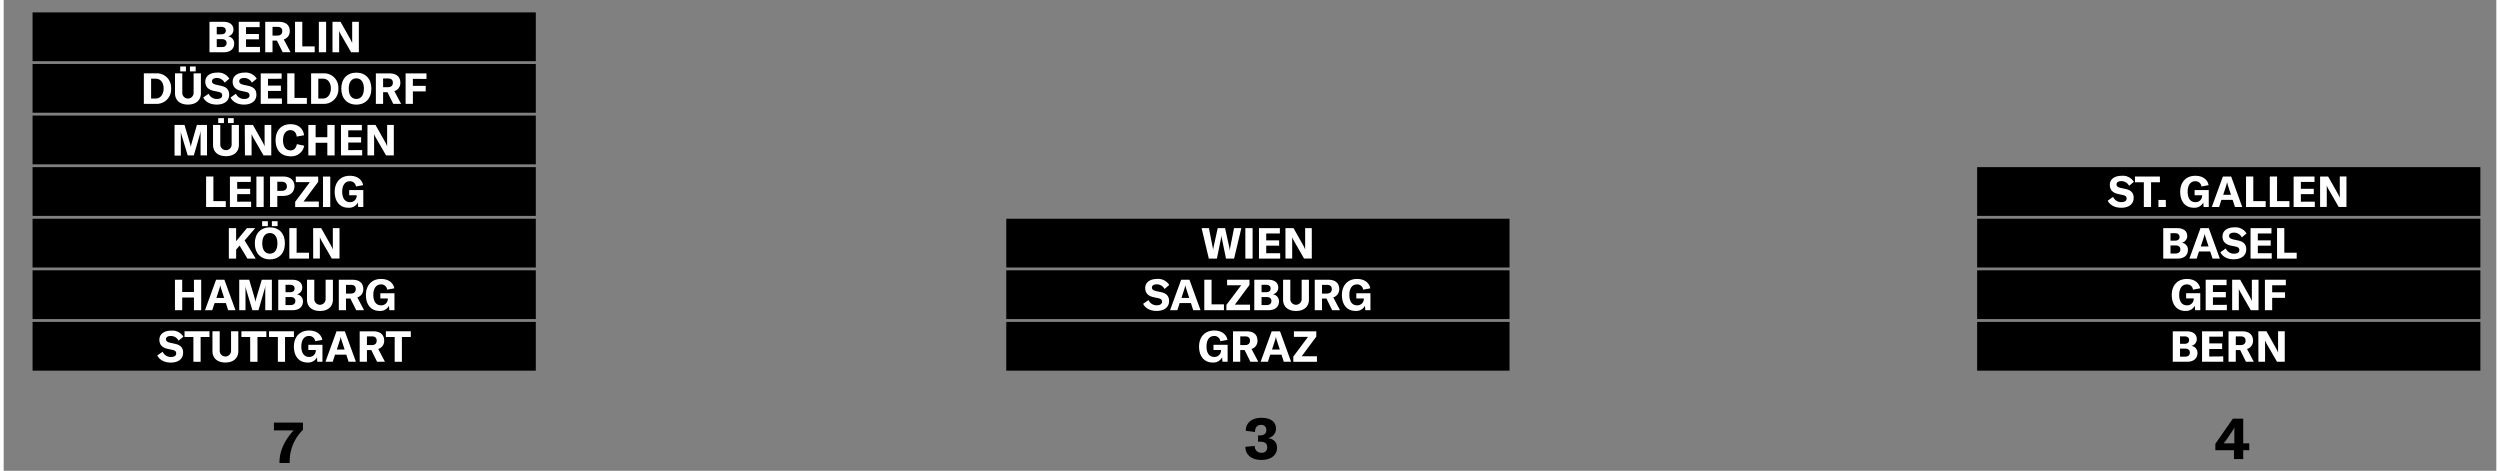 <?xml version="1.0"?>
<svg xmlns="http://www.w3.org/2000/svg" id="Ebene_1" data-name="Ebene 1" viewBox="0 0 900 170" width="600" height="113"><rect x="0" y="0" width="900" height="170" fill="#808080" stroke="none"/><defs><style>.cls-1{fill:#fff;}</style></defs><title>7-19-dach 3</title><path d="M99.58,166.92c0-4.17,2-8.18,5.12-11.52H97.58v-2.82h10.48v2.61a15.85,15.85,0,0,0-4.79,11.46v.53H99.58Z"/><path d="M448.32,161.33l3.42-.31a2.25,2.25,0,0,0,2.36,2.45,1.87,1.87,0,0,0,2.12-2c0-1.28-.82-2-2.52-2h-.8V157.2h.75c1.5,0,2.25-.7,2.25-1.93a1.73,1.73,0,0,0-1.95-1.85c-1.37,0-2.14.94-2.14,2.56l-3.34-.44c0-2.86,2.2-4.68,5.65-4.68s5.27,1.47,5.27,4a3.47,3.47,0,0,1-2.92,3.33c2.14.32,3.29,1.52,3.29,3.49,0,2.69-2.22,4.39-5.69,4.39S448.36,164.25,448.32,161.33Z"/><path d="M808.61,162.55v3.21h-3.34v-3.21h-6.72v-2.29l6.32-9.09h3.74v8.9h2.18v2.48Zm-3.17-8.29h0a8.14,8.14,0,0,1-.84,1.49l-2.08,3.06a9.4,9.4,0,0,1-1,1.26h3.89v-4.2C805.4,155.12,805.4,154.78,805.44,154.26Z"/><rect x="10.43" y="23.1" width="181.7" height="17.6"/><path class="cls-1" d="M50.61,26.48H55a5.14,5.14,0,0,1,5.45,5.45A5.21,5.21,0,0,1,55,37.5H50.61Zm4.25,9.1c1.86,0,2.89-1.68,2.89-3.65s-1-3.52-2.86-3.52H53.23v7.17Z"/><path class="cls-1" d="M64.49,26.48v7.06a2,2,0,1,0,4.09,0V26.48h2.63v7.17c0,2.51-1.74,4.11-4.68,4.11s-4.67-1.6-4.67-4.11V26.48ZM63.74,24H65.8v1.78H63.74Zm3.52,0h2.07v1.78H67.26Z"/><path class="cls-1" d="M72.05,35.2,74,33.84a3.18,3.18,0,0,0,3,1.89c1.06,0,1.89-.39,1.89-1.26s-.48-1.13-1.59-1.36L75.8,32.8c-1.92-.42-3-1.46-3-3.31,0-2,1.64-3.27,4.3-3.27a4.63,4.63,0,0,1,4.37,2.19l-1.7,1.44a3.1,3.1,0,0,0-2.84-1.69c-1,0-1.71.43-1.71,1.13s.43,1.07,1.6,1.33l1.6.35c2,.43,3,1.36,3,3.26,0,2.09-1.62,3.53-4.5,3.53C74.51,37.76,72.81,36.75,72.05,35.2Z"/><path class="cls-1" d="M81.92,35.2l1.94-1.36a3.18,3.18,0,0,0,3,1.89c1.06,0,1.9-.39,1.9-1.26s-.49-1.13-1.6-1.36l-1.48-.31c-1.92-.42-3-1.46-3-3.31,0-2,1.65-3.27,4.3-3.27a4.65,4.65,0,0,1,4.38,2.19L89.6,29.85a3.09,3.09,0,0,0-2.84-1.69c-1,0-1.71.43-1.71,1.13s.44,1.07,1.6,1.33l1.6.35c2,.43,3,1.36,3,3.26,0,2.09-1.61,3.53-4.5,3.53C84.39,37.76,82.68,36.75,81.92,35.2Z"/><path class="cls-1" d="M100.46,35.56V37.5H92.81v-11h7.55v1.94H95.44V30.9h4.65v1.93H95.44v2.73Z"/><path class="cls-1" d="M102.38,26.48H105v8.89h4.47V37.5h-7.09Z"/><path class="cls-1" d="M111,26.48h4.4a5.14,5.14,0,0,1,5.44,5.45,5.21,5.21,0,0,1-5.48,5.57H111Zm4.26,9.1c1.86,0,2.88-1.68,2.88-3.65s-1-3.52-2.85-3.52H113.6v7.17Z"/><path class="cls-1" d="M121.9,32c0-3.55,2.13-5.77,5.43-5.77s5.43,2.22,5.43,5.77-2.12,5.77-5.43,5.77S121.9,35.53,121.9,32Zm8.16,0c0-2.33-1-3.72-2.73-3.72s-2.74,1.39-2.74,3.72,1,3.73,2.74,3.73S130.06,34.32,130.06,32Z"/><path class="cls-1" d="M138.57,33.28H137V37.5h-2.62v-11h4.84c2.79,0,4,1.37,4,3.39a3,3,0,0,1-2.16,3l2.44,4.61h-2.84ZM137,31.48h1.69c1.27,0,1.83-.62,1.83-1.61s-.54-1.54-1.83-1.54H137Z"/><path class="cls-1" d="M147.75,28.47V31h4.63v2h-4.63V37.5h-2.63v-11h7.54v2Z"/><rect x="10.43" y="41.73" width="181.7" height="17.6"/><path class="cls-1" d="M61.69,45.11h3.6l2,6.75a7.34,7.34,0,0,1,.26,1.33h0a9.43,9.43,0,0,1,.28-1.36l1.94-6.72h3.65v11H71.09V48.61a10.4,10.4,0,0,1,.06-1.24H71.1a6.36,6.36,0,0,1-.23,1.07l-2.22,7.68h-2.2l-2.31-7.68a5.68,5.68,0,0,1-.24-1h0c0,.37.06.79.06,1.22v7.51H61.69Z"/><path class="cls-1" d="M78.21,45.11v7.06a2.05,2.05,0,1,0,4.1,0V45.11h2.62v7.17c0,2.51-1.73,4.11-4.67,4.11s-4.67-1.6-4.67-4.11V45.11Zm-.74-2.45h2.06v1.78H77.47Zm3.52,0h2.07v1.78H81Z"/><path class="cls-1" d="M87.05,45.11H90l3.54,6.28a11.87,11.87,0,0,1,.67,1.43h0c0-.44,0-.88,0-1.41v-6.3h2.41v11h-2.8l-3.66-6.34a11.51,11.51,0,0,1-.65-1.35h0c0,.45,0,.91,0,1.46v6.23h-2.4Z"/><path class="cls-1" d="M98.18,50.63c0-3.47,2-5.79,5.4-5.79,2.81,0,4.58,1.56,4.87,4l-2.65.47c-.16-1.46-1-2.32-2.28-2.32-1.68,0-2.66,1.42-2.66,3.67s1,3.64,2.73,3.64c1.23,0,2-.84,2.27-2.26l2.65.57a4.69,4.69,0,0,1-5,3.82C100.05,56.39,98.18,54.11,98.18,50.63Z"/><path class="cls-1" d="M119.49,56.12h-2.63V51.55h-4.23v4.57H110v-11h2.63v4.42h4.23V45.11h2.63Z"/><path class="cls-1" d="M129.44,54.19v1.93h-7.65v-11h7.54v1.94h-4.92v2.48h4.65v1.92h-4.65v2.74Z"/><path class="cls-1" d="M131.35,45.11h2.9l3.54,6.28a11.7,11.7,0,0,1,.66,1.43h0c0-.44,0-.88,0-1.41v-6.3h2.41v11h-2.8l-3.66-6.34a11.51,11.51,0,0,1-.65-1.35h0c0,.45,0,.91,0,1.46v6.23h-2.4Z"/><rect x="10.43" y="60.35" width="181.7" height="17.6"/><path class="cls-1" d="M73.09,63.73h2.63v8.89h4.47v2.13h-7.1Z"/><path class="cls-1" d="M89.34,72.81v1.94H81.69v-11h7.54v1.94H84.31v2.48H89v1.93H84.31v2.73Z"/><path class="cls-1" d="M91.25,74.75v-11h2.63v11Z"/><path class="cls-1" d="M105,67.19c0,2.19-1.54,3.55-4,3.55H98.8v4H96.17v-11h4.89C103.45,63.73,105,65.1,105,67.19Zm-2.75.08c0-1-.67-1.65-1.84-1.65H98.8v3.29h1.63C101.59,68.91,102.27,68.31,102.27,67.27Z"/><path class="cls-1" d="M110.56,65.76h-5.09v-2h8.09v1.89l-5.28,7.11h5.51v2h-8.54v-1.9Z"/><path class="cls-1" d="M115.3,74.75v-11h2.62v11Z"/><path class="cls-1" d="M119.52,69.25c0-3.46,2.08-5.78,5.46-5.78,2.89,0,4.46,1.55,4.8,3.38l-2.59.48A2.12,2.12,0,0,0,125,65.44c-1.76,0-2.77,1.46-2.77,3.78s1,3.77,2.8,3.77a2.32,2.32,0,0,0,2.43-2.26V70.5h-2.71V68.62h5.1v6.13H128l-.11-1.62A3.55,3.55,0,0,1,124.41,75C121.37,75,119.52,72.75,119.52,69.25Z"/><rect x="712.54" y="60.35" width="181.7" height="17.6"/><path class="cls-1" d="M759.69,72.45l1.94-1.36a3.21,3.21,0,0,0,3,1.89c1,0,1.89-.39,1.89-1.26s-.48-1.13-1.6-1.36l-1.47-.31c-1.93-.42-3-1.46-3-3.31,0-2,1.64-3.27,4.3-3.27a4.65,4.65,0,0,1,4.37,2.18l-1.71,1.45a3.08,3.08,0,0,0-2.84-1.69c-1,0-1.7.43-1.7,1.13s.43,1.07,1.6,1.33l1.59.34c2,.44,3,1.37,3,3.26,0,2.1-1.61,3.54-4.5,3.54C762.16,75,760.45,74,759.69,72.45Z"/><path class="cls-1" d="M778.55,65.81h-3.21v8.94h-2.61V65.81h-3.2V63.73h9Z"/><path class="cls-1" d="M780.69,74.75H778V72.2h2.65Z"/><path class="cls-1" d="M785.86,69.25c0-3.46,2.08-5.78,5.46-5.78,2.89,0,4.46,1.55,4.8,3.38l-2.59.48a2.12,2.12,0,0,0-2.22-1.89c-1.75,0-2.76,1.46-2.76,3.78s.94,3.77,2.79,3.77a2.32,2.32,0,0,0,2.44-2.26V70.5h-2.72V68.62h5.11v6.13H794.3l-.1-1.62A3.57,3.57,0,0,1,790.75,75C787.71,75,785.86,72.75,785.86,69.25Z"/><path class="cls-1" d="M804.8,72.17h-4.07l-.84,2.58h-2.62l4-11h3l4,11h-2.63Zm-.61-1.84-1-3.08a10.48,10.48,0,0,1-.4-1.55h0a10.48,10.48,0,0,1-.4,1.55l-1,3.08Z"/><path class="cls-1" d="M809.63,63.73h2.62v8.89h4.47v2.13h-7.09Z"/><path class="cls-1" d="M818.21,63.73h2.62v8.89h4.47v2.13h-7.09Z"/><path class="cls-1" d="M834.46,72.81v1.94h-7.65v-11h7.54v1.94h-4.92v2.48h4.66v1.93h-4.66v2.73Z"/><path class="cls-1" d="M836.37,63.73h2.9L842.81,70a11.87,11.87,0,0,1,.67,1.43h0c0-.43,0-.88,0-1.41v-6.3h2.41v11h-2.8l-3.66-6.35a11.51,11.51,0,0,1-.65-1.35h0c0,.45,0,.92,0,1.46v6.24h-2.41Z"/><rect x="10.43" y="78.98" width="181.7" height="17.6"/><path class="cls-1" d="M85.18,88.67l-1.25,1.46v3.24H81.3v-11h2.63v4.73l3.89-4.73h3L87,86.82,91,93.37h-3Z"/><path class="cls-1" d="M90.68,87.86c0-3.55,2.13-5.77,5.43-5.77s5.43,2.22,5.43,5.77-2.12,5.78-5.43,5.78S90.68,91.4,90.68,87.86Zm2.64-8h2.06v1.79H93.32Zm5.52,8c0-2.32-1-3.72-2.73-3.72s-2.75,1.4-2.75,3.72,1,3.73,2.75,3.73S98.84,90.19,98.84,87.86Zm-2-8H98.9v1.79H96.84Z"/><path class="cls-1" d="M103.14,82.36h2.63v8.89h4.47v2.12h-7.1Z"/><path class="cls-1" d="M111.74,82.36h2.9l3.54,6.28a11.2,11.2,0,0,1,.67,1.43h0c0-.44,0-.89,0-1.41v-6.3h2.41v11h-2.79L114.81,87a11.51,11.51,0,0,1-.65-1.35h0c0,.45,0,.91,0,1.45v6.24h-2.41Z"/><rect x="362" y="78.98" width="181.7" height="17.6"/><path class="cls-1" d="M432.52,82.36h2.64l1.41,7.15a6.21,6.21,0,0,1,.09.91h0a6.52,6.52,0,0,1,.12-.91l1.56-7.15H441l1.57,7.15a5.3,5.3,0,0,1,.12.91h.05a6.21,6.21,0,0,1,.09-.91l1.41-7.15h2.64l-2.62,11h-2.93l-1.53-7.48a6.44,6.44,0,0,1-.07-.8h-.07a4.89,4.89,0,0,1-.09.8l-1.52,7.48h-2.92Z"/><path class="cls-1" d="M448.32,93.37v-11h2.62v11Z"/><path class="cls-1" d="M460.89,91.43v1.94h-7.65v-11h7.54v1.93h-4.92v2.49h4.66V88.7h-4.66v2.73Z"/><path class="cls-1" d="M462.8,82.36h2.91l3.53,6.28a11.2,11.2,0,0,1,.67,1.43h0c0-.44,0-.89,0-1.41v-6.3h2.4v11h-2.79L465.88,87a9,9,0,0,1-.65-1.35h0c0,.45,0,.91,0,1.45v6.24H462.8Z"/><rect x="712.54" y="78.98" width="181.7" height="17.6"/><path class="cls-1" d="M788.65,90.27c0,1.74-1.23,3.1-3.74,3.1h-5.17v-11h5c2.51,0,3.66,1.22,3.66,2.84a2.46,2.46,0,0,1-2,2.43A2.49,2.49,0,0,1,788.65,90.27Zm-6.29-6.07v2.69H784c1.18,0,1.63-.61,1.63-1.35s-.5-1.34-1.63-1.34Zm3.56,5.85c0-.85-.58-1.43-1.68-1.43h-1.88v2.91h1.82C785.37,91.53,785.92,90.89,785.92,90.05Z"/><path class="cls-1" d="M796.7,90.8h-4.06l-.84,2.57h-2.62l4-11h3l4,11h-2.64ZM796.1,89l-1-3.07a10.48,10.48,0,0,1-.4-1.55h0a9.3,9.3,0,0,1-.41,1.55l-1,3.07Z"/><path class="cls-1" d="M800.37,91.08l1.94-1.37a3.19,3.19,0,0,0,3,1.89c1.06,0,1.9-.38,1.9-1.25s-.48-1.14-1.6-1.37l-1.48-.31c-1.92-.42-3-1.46-3-3.3,0-2,1.65-3.28,4.3-3.28a4.65,4.65,0,0,1,4.38,2.19l-1.71,1.44A3.09,3.09,0,0,0,805.21,84c-1,0-1.71.44-1.71,1.13s.44,1.07,1.6,1.34l1.6.34c2,.43,3,1.36,3,3.26,0,2.09-1.61,3.54-4.5,3.54C802.84,93.64,801.13,92.63,800.37,91.08Z"/><path class="cls-1" d="M818.91,91.43v1.94h-7.65v-11h7.55v1.93h-4.92v2.49h4.65V88.7h-4.65v2.73Z"/><path class="cls-1" d="M820.83,82.36h2.62v8.89h4.47v2.12h-7.09Z"/><rect x="10.43" y="97.6" width="181.7" height="17.6"/><rect x="362" y="97.6" width="181.7" height="17.6"/><path class="cls-1" d="M411.41,109.7l1.94-1.36a3.21,3.21,0,0,0,3,1.89c1,0,1.89-.39,1.89-1.26s-.48-1.13-1.6-1.36l-1.47-.31c-1.93-.42-3-1.46-3-3.31,0-2,1.64-3.27,4.29-3.27a4.66,4.66,0,0,1,4.38,2.18l-1.71,1.45a3.09,3.09,0,0,0-2.84-1.69c-1,0-1.7.43-1.7,1.13s.43,1.07,1.6,1.33l1.59.34c2,.44,3,1.37,3,3.26,0,2.1-1.61,3.54-4.5,3.54C413.88,112.26,412.17,111.25,411.41,109.7Z"/><path class="cls-1" d="M428.67,109.42H424.6l-.83,2.58h-2.63l4-11h3l4,11h-2.64Zm-.61-1.84-1-3.08a9.3,9.3,0,0,1-.41-1.55h0a10.48,10.48,0,0,1-.4,1.55l-1,3.08Z"/><path class="cls-1" d="M433.5,101h2.62v8.89h4.47V112H433.5Z"/><path class="cls-1" d="M446.82,103h-5.09v-2h8.08v1.89L444.53,110H450v2h-8.53v-1.9Z"/><path class="cls-1" d="M460.46,108.89c0,1.74-1.23,3.11-3.74,3.11h-5.17V101h5c2.51,0,3.66,1.23,3.66,2.84a2.47,2.47,0,0,1-2,2.44A2.48,2.48,0,0,1,460.46,108.89Zm-6.29-6.06v2.68h1.65c1.18,0,1.63-.6,1.63-1.35s-.5-1.33-1.63-1.33Zm3.56,5.85c0-.86-.58-1.43-1.68-1.43h-1.88v2.9H456C457.18,110.15,457.73,109.52,457.73,108.68Z"/><path class="cls-1" d="M464.56,101V108a2,2,0,1,0,4.09,0V101h2.63v7.17c0,2.51-1.74,4.11-4.67,4.11s-4.67-1.6-4.67-4.11V101Z"/><path class="cls-1" d="M477.6,107.78H476V112h-2.62V101h4.84c2.79,0,4,1.37,4,3.38a3.05,3.05,0,0,1-2.16,3l2.44,4.61h-2.84ZM476,106h1.69c1.28,0,1.84-.62,1.84-1.62s-.55-1.53-1.84-1.53H476Z"/><path class="cls-1" d="M483.19,106.5c0-3.46,2.07-5.78,5.46-5.78,2.88,0,4.45,1.55,4.79,3.38l-2.59.48a2.12,2.12,0,0,0-2.22-1.89c-1.75,0-2.76,1.46-2.76,3.78s.95,3.77,2.79,3.77A2.32,2.32,0,0,0,491.1,108v-.23h-2.72v-1.88h5.11V112h-1.86l-.11-1.62a3.57,3.57,0,0,1-3.45,1.88C485,112.26,483.19,110,483.19,106.5Z"/><rect x="712.54" y="97.6" width="181.7" height="17.6"/><path class="cls-1" d="M782.81,106.5c0-3.46,2.08-5.78,5.46-5.78,2.89,0,4.46,1.55,4.8,3.38l-2.59.48a2.12,2.12,0,0,0-2.22-1.89c-1.75,0-2.76,1.46-2.76,3.78s.94,3.77,2.79,3.77a2.32,2.32,0,0,0,2.44-2.26v-.23H788v-1.88h5.11V112h-1.87l-.1-1.62a3.57,3.57,0,0,1-3.45,1.88C784.66,112.26,782.81,110,782.81,106.5Z"/><path class="cls-1" d="M802.71,110.06V112h-7.65V101h7.54v1.94h-4.92v2.48h4.66v1.93h-4.66v2.73Z"/><path class="cls-1" d="M804.62,101h2.9l3.54,6.28a11.87,11.87,0,0,1,.67,1.43h0c0-.43,0-.88,0-1.41V101h2.41v11h-2.8l-3.66-6.35a11.51,11.51,0,0,1-.65-1.35h0c0,.45,0,.92,0,1.46V112h-2.41Z"/><path class="cls-1" d="M819.07,103v2.54h4.64v2h-4.64V112h-2.62V101H824v2Z"/><rect x="10.43" y="116.23" width="181.7" height="17.6"/><path class="cls-1" d="M55.46,128.33,57.4,127a3.21,3.21,0,0,0,3,1.89c1.05,0,1.89-.38,1.89-1.25s-.48-1.14-1.6-1.37l-1.47-.31c-1.93-.42-3-1.46-3-3.3,0-2,1.64-3.28,4.29-3.28a4.65,4.65,0,0,1,4.38,2.19L63.14,123a3.09,3.09,0,0,0-2.84-1.69c-1,0-1.7.44-1.7,1.13s.43,1.07,1.59,1.34l1.6.34c2,.43,3,1.36,3,3.26,0,2.09-1.61,3.54-4.5,3.54C57.93,130.89,56.22,129.88,55.46,128.33Z"/><path class="cls-1" d="M74.32,121.68H71.11v8.94H68.5v-8.94H65.3v-2.07h9Z"/><path class="cls-1" d="M78,119.61v7.06a2.05,2.05,0,1,0,4.1,0v-7.06h2.62v7.16c0,2.52-1.74,4.12-4.67,4.12s-4.67-1.6-4.67-4.12v-7.16Z"/><path class="cls-1" d="M94.85,121.68H91.64v8.94H89v-8.94H85.84v-2.07h9Z"/><path class="cls-1" d="M104.8,121.68h-3.21v8.94H99v-8.94H95.79v-2.07h9Z"/><path class="cls-1" d="M104.79,125.13c0-3.46,2.08-5.79,5.46-5.79,2.89,0,4.46,1.55,4.8,3.38l-2.59.48a2.13,2.13,0,0,0-2.22-1.89c-1.76,0-2.77,1.46-2.77,3.79s1,3.77,2.8,3.77a2.32,2.32,0,0,0,2.43-2.27v-.23H110v-1.88h5.1v6.13h-1.86l-.11-1.61a3.55,3.55,0,0,1-3.44,1.88C106.64,130.89,104.79,128.62,104.79,125.13Z"/><path class="cls-1" d="M123.71,128.05h-4.07l-.83,2.57h-2.63l4-11h3l4,11h-2.64Zm-.61-1.85-1-3.07a9.3,9.3,0,0,1-.41-1.55h0a10.48,10.48,0,0,1-.4,1.55l-1,3.07Z"/><path class="cls-1" d="M132.74,126.4h-1.58v4.22h-2.62v-11h4.84c2.79,0,4,1.36,4,3.38a3,3,0,0,1-2.15,3l2.43,4.61h-2.84Zm-1.58-1.8h1.69c1.27,0,1.83-.62,1.83-1.61s-.54-1.54-1.83-1.54h-1.69Z"/><path class="cls-1" d="M147,121.68h-3.22v8.94h-2.6v-8.94H138v-2.07h9Z"/><rect x="362" y="116.23" width="181.7" height="17.6"/><path class="cls-1" d="M431.61,125.13c0-3.46,2.08-5.79,5.46-5.79,2.89,0,4.46,1.55,4.8,3.38l-2.59.48a2.13,2.13,0,0,0-2.22-1.89c-1.75,0-2.76,1.46-2.76,3.79s.94,3.77,2.79,3.77a2.32,2.32,0,0,0,2.44-2.27v-.23h-2.72v-1.88h5.11v6.13h-1.87l-.11-1.61a3.54,3.54,0,0,1-3.44,1.88C433.46,130.89,431.61,128.62,431.61,125.13Z"/><path class="cls-1" d="M448.06,126.4h-1.58v4.22h-2.62v-11h4.84c2.79,0,4,1.36,4,3.38a3,3,0,0,1-2.15,3l2.43,4.61h-2.84Zm-1.58-1.8h1.69c1.27,0,1.83-.62,1.83-1.61s-.54-1.54-1.83-1.54h-1.69Z"/><path class="cls-1" d="M461.37,128.05H457.3l-.84,2.57h-2.62l4-11h3l4,11H462.2Zm-.61-1.85-1-3.07a10.48,10.48,0,0,1-.4-1.55h0a9.3,9.3,0,0,1-.41,1.55l-1,3.07Z"/><path class="cls-1" d="M470.94,121.64h-5.09v-2h8.09v1.89l-5.28,7.11h5.51v2h-8.53v-1.89Z"/><rect x="712.54" y="116.23" width="181.7" height="17.6"/><path class="cls-1" d="M792.09,127.52c0,1.74-1.23,3.1-3.74,3.1h-5.17v-11h5c2.52,0,3.67,1.22,3.67,2.84a2.46,2.46,0,0,1-2,2.43A2.49,2.49,0,0,1,792.09,127.52Zm-6.29-6.07v2.69h1.65c1.18,0,1.62-.61,1.62-1.35s-.49-1.34-1.62-1.34Zm3.55,5.85c0-.85-.57-1.43-1.67-1.43H785.8v2.91h1.82C788.81,128.78,789.35,128.14,789.35,127.3Z"/><path class="cls-1" d="M801.4,128.68v1.94h-7.65v-11h7.54v1.93h-4.92V124H801V126h-4.66v2.73Z"/><path class="cls-1" d="M807.52,126.4h-1.59v4.22h-2.62v-11h4.84c2.79,0,4,1.36,4,3.38a3,3,0,0,1-2.16,3l2.44,4.61h-2.84Zm-1.59-1.8h1.69c1.28,0,1.84-.62,1.84-1.61s-.55-1.54-1.84-1.54h-1.69Z"/><path class="cls-1" d="M814.07,119.61H817l3.54,6.28a11.05,11.05,0,0,1,.66,1.43h0c0-.44,0-.89,0-1.41v-6.3h2.41v11h-2.8l-3.66-6.34a11.51,11.51,0,0,1-.65-1.35h0c0,.45,0,.91,0,1.45v6.24h-2.4Z"/><rect x="10.43" y="4.48" width="181.7" height="17.6"/><path class="cls-1" d="M83.22,15.77c0,1.74-1.23,3.1-3.74,3.1H74.31v-11h5c2.51,0,3.66,1.22,3.66,2.84a2.46,2.46,0,0,1-2,2.43A2.49,2.49,0,0,1,83.22,15.77ZM76.93,9.7v2.69h1.65c1.18,0,1.63-.61,1.63-1.35s-.5-1.34-1.63-1.34Zm3.56,5.85c0-.85-.58-1.42-1.68-1.42H76.93V17h1.82C79.94,17,80.49,16.39,80.49,15.55Z"/><path class="cls-1" d="M92.53,16.94v1.93H84.88v-11h7.54V9.8H87.5v2.48h4.66V14.2H87.5v2.74Z"/><path class="cls-1" d="M98.65,14.65H97.07v4.22H94.44v-11h4.85c2.79,0,4,1.36,4,3.38a3.05,3.05,0,0,1-2.16,3l2.44,4.6h-2.84Zm-1.58-1.8h1.69c1.27,0,1.83-.62,1.83-1.61s-.54-1.54-1.83-1.54H97.07Z"/><path class="cls-1" d="M105.2,7.86h2.62v8.89h4.47v2.12H105.2Z"/><path class="cls-1" d="M113.8,18.87v-11h2.62v11Z"/><path class="cls-1" d="M118.72,7.86h2.9l3.54,6.28a11.87,11.87,0,0,1,.67,1.43h0c0-.44,0-.88,0-1.41V7.86h2.41v11h-2.8l-3.66-6.34a11.51,11.51,0,0,1-.65-1.35h0c0,.45,0,.91,0,1.46v6.23h-2.41Z"/><path class="cls-1" d="M71.32,112H68.7v-4.58H64.46V112H61.84V101h2.62v4.42H68.7V101h2.62Z"/><path class="cls-1" d="M80.22,109.42H76.15L75.31,112H72.69l4-11h3l4,11H81.05Zm-.61-1.84-1-3.08a10.48,10.48,0,0,1-.4-1.55h0a9.3,9.3,0,0,1-.41,1.55l-1,3.08Z"/><path class="cls-1" d="M85.05,101h3.6l2,6.75a7.6,7.6,0,0,1,.26,1.34h0a9.53,9.53,0,0,1,.28-1.37L93.19,101h3.65v11H94.45v-7.51a10.2,10.2,0,0,1,.06-1.24h-.05a5.67,5.67,0,0,1-.23,1.07L92,112h-2.2l-2.31-7.68a5.78,5.78,0,0,1-.24-1.06h0c0,.37.06.79.06,1.23V112H85.05Z"/><path class="cls-1" d="M108.05,108.89c0,1.74-1.23,3.11-3.74,3.11H99.14V101h5c2.52,0,3.67,1.23,3.67,2.84a2.47,2.47,0,0,1-2,2.44A2.48,2.48,0,0,1,108.05,108.89Zm-6.29-6.06v2.68h1.65c1.18,0,1.63-.6,1.63-1.35s-.5-1.33-1.63-1.33Zm3.56,5.85c0-.86-.58-1.43-1.68-1.43h-1.88v2.9h1.82C104.77,110.15,105.32,109.52,105.32,108.68Z"/><path class="cls-1" d="M112.15,101V108a2,2,0,1,0,4.09,0V101h2.63v7.17c0,2.51-1.74,4.11-4.68,4.11s-4.67-1.6-4.67-4.11V101Z"/><path class="cls-1" d="M125.18,107.78H123.6V112H121V101h4.84c2.79,0,4,1.37,4,3.38a3,3,0,0,1-2.15,3l2.43,4.61h-2.84ZM123.6,106h1.69c1.27,0,1.83-.62,1.83-1.62s-.54-1.53-1.83-1.53H123.6Z"/><path class="cls-1" d="M130.79,106.5c0-3.46,2.08-5.78,5.46-5.78,2.89,0,4.45,1.55,4.8,3.38l-2.6.48a2.1,2.1,0,0,0-2.21-1.89c-1.76,0-2.77,1.46-2.77,3.78s.95,3.77,2.8,3.77A2.32,2.32,0,0,0,138.7,108v-.23H136v-1.88h5.1V112h-1.86l-.11-1.62a3.55,3.55,0,0,1-3.44,1.88C132.64,112.26,130.79,110,130.79,106.5Z"/></svg>

